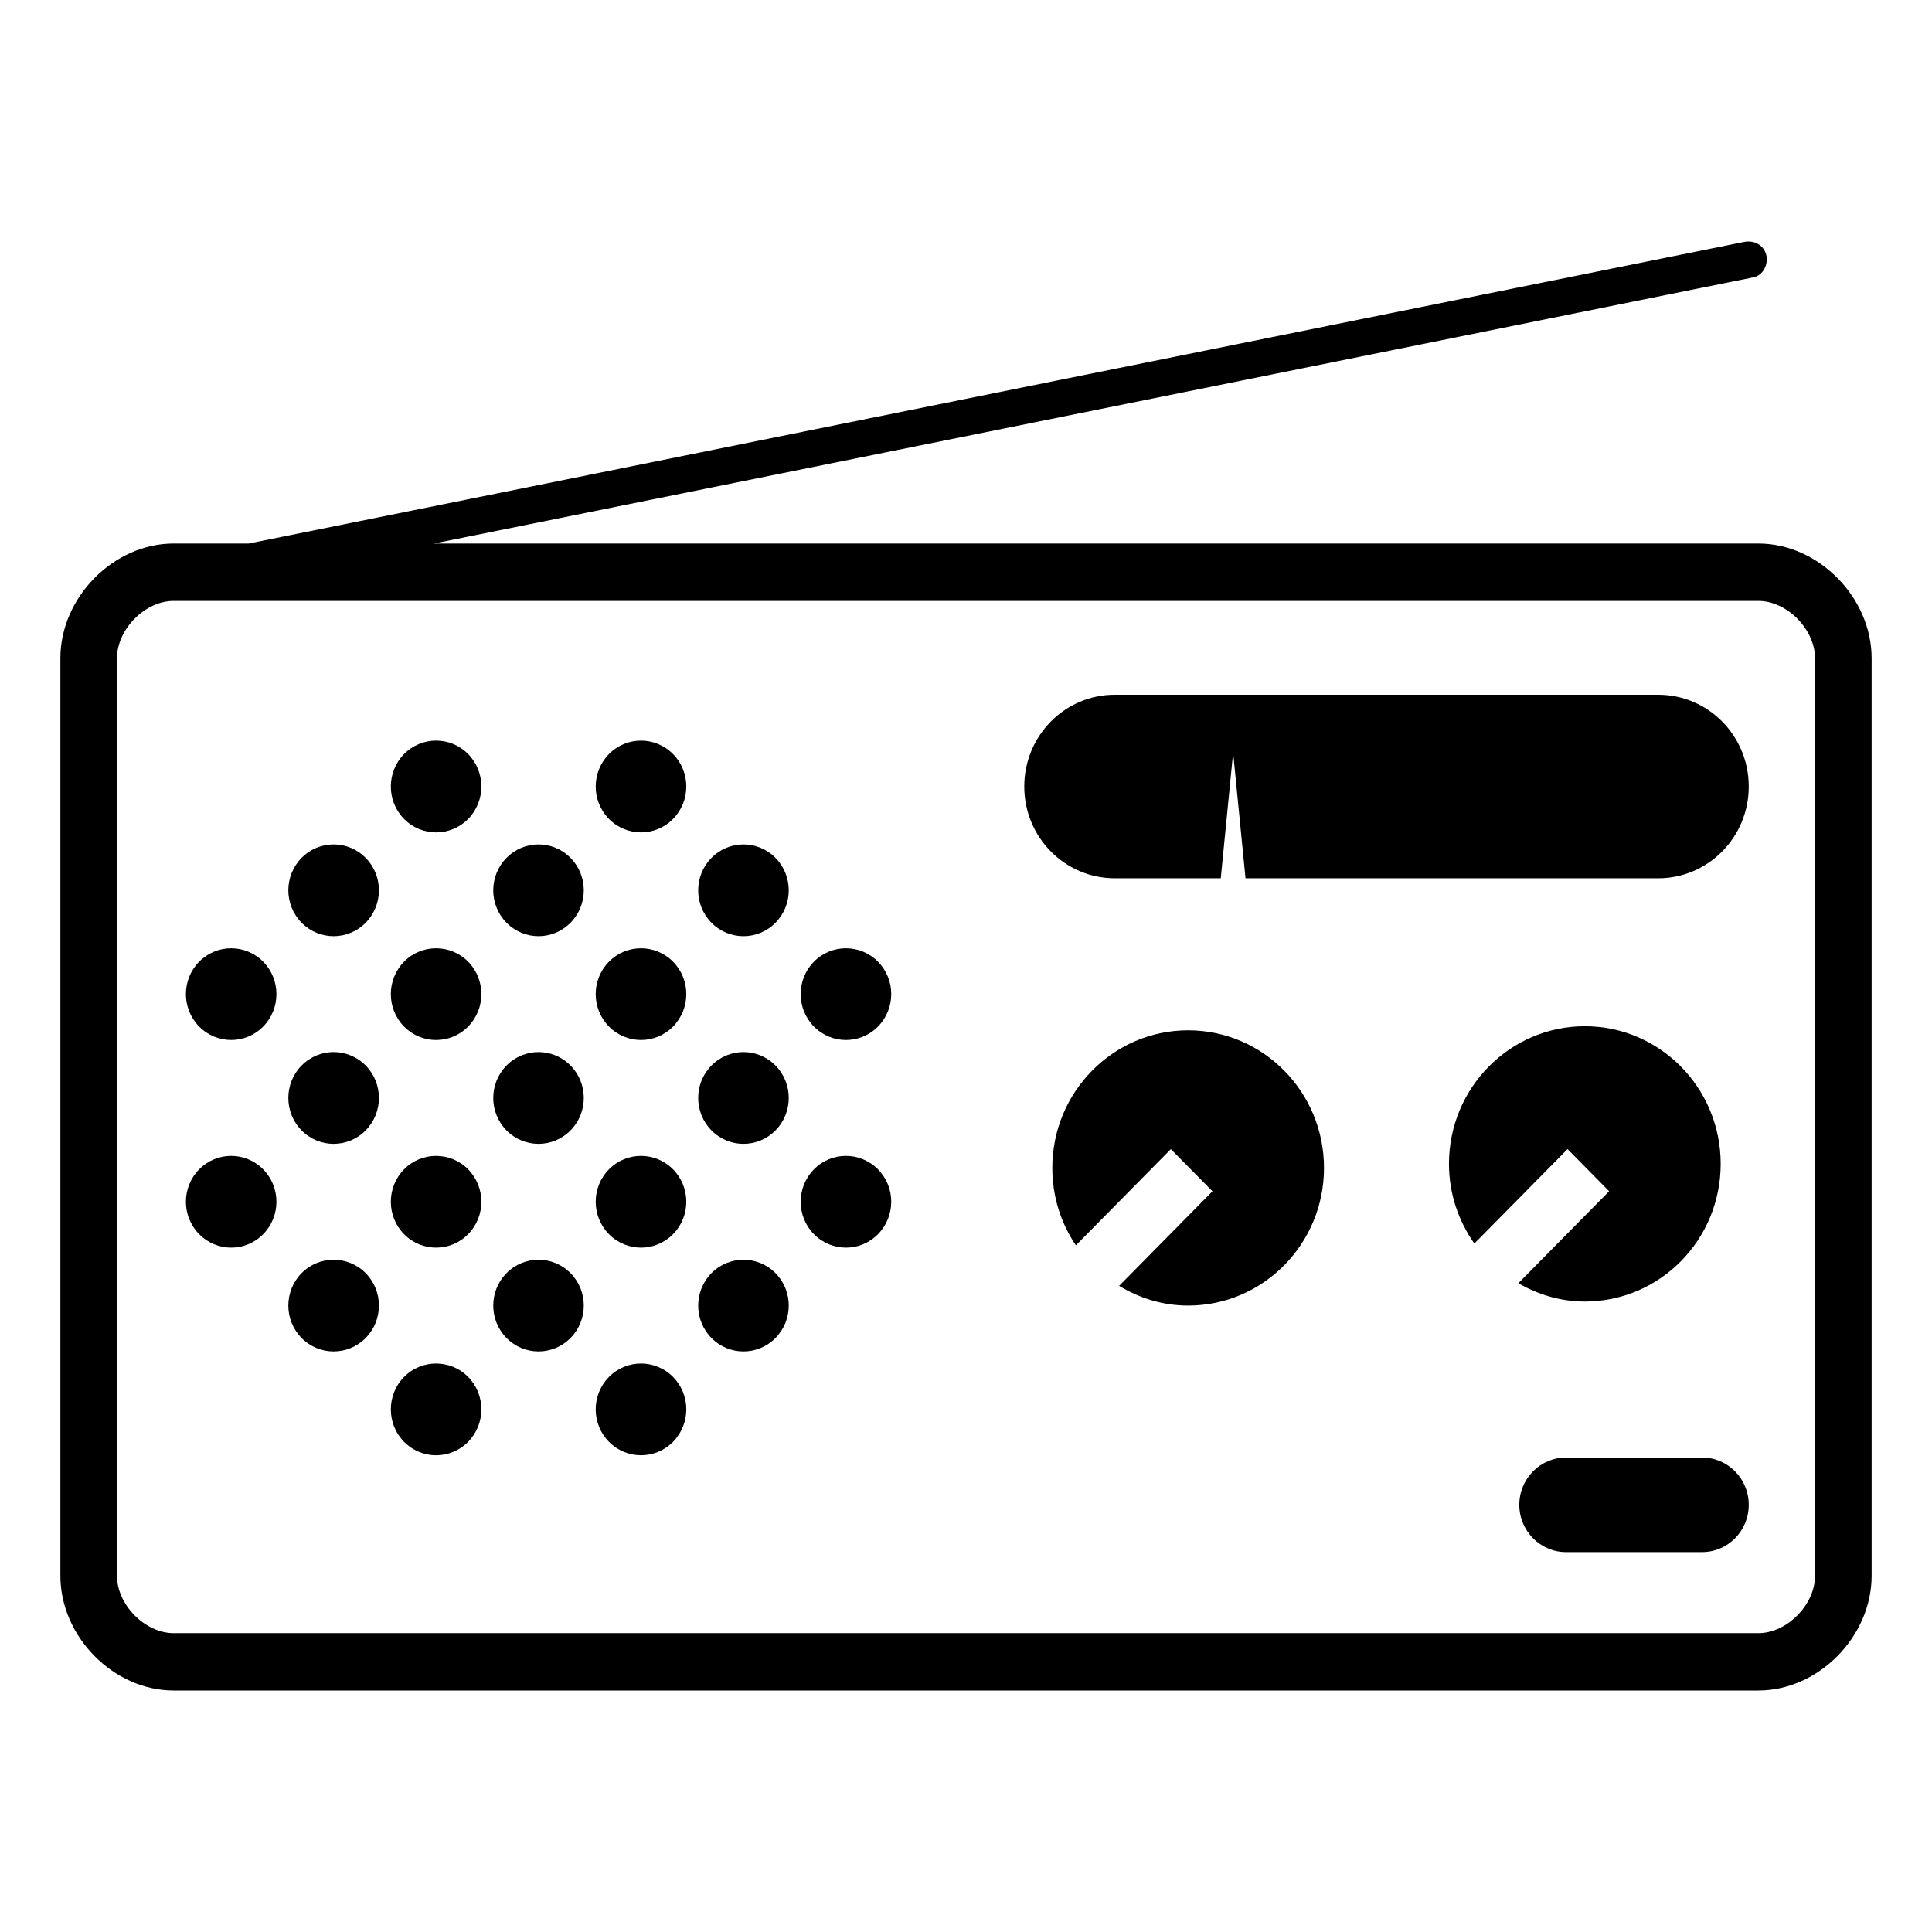<svg xmlns="http://www.w3.org/2000/svg" viewBox="0 0 64 64" enable-background="new 0 0 64 64"><path d="m58.25 18.005h-43.878c0 0 43.521-8.779 43.718-8.819.32-.063.499-.445.418-.748-.091-.336-.417-.488-.737-.423-1.098.221-49.534 9.99-49.534 9.99h-2.487c-1.989 0-3.75 1.784-3.75 3.8v30.395c0 2.016 1.761 3.8 3.75 3.8h52.5c1.988 0 3.75-1.784 3.75-3.8v-30.395c0-2.016-1.762-3.8-3.75-3.8m1.875 34.195c0 .96-.93 1.9-1.875 1.9h-52.5c-.946 0-1.875-.94-1.875-1.9v-30.395c0-.96.929-1.899 1.875-1.899h52.5c.945 0 1.875.939 1.875 1.899v30.395"/><path d="m16.779 35.296c-.586.594-.586 1.557 0 2.15s1.534.594 2.12 0 .586-1.557 0-2.15-1.534-.594-2.12 0"/><path d="m20.173 31.856c-.586.594-.586 1.557 0 2.15s1.536.594 2.122 0 .586-1.557 0-2.15c-.586-.591-1.536-.591-2.122 0"/><path d="m23.568 28.418c-.586.594-.586 1.557 0 2.149.586.594 1.535.594 2.121 0 .586-.593.586-1.556 0-2.149s-1.535-.594-2.121 0"/><path d="m13.385 38.735c-.584.594-.584 1.557 0 2.149.586.594 1.537.594 2.123 0 .584-.593.584-1.556 0-2.149-.586-.593-1.537-.593-2.123 0"/><path d="m13.385 31.856c-.584.594-.584 1.557 0 2.15.586.594 1.537.594 2.123 0 .584-.594.584-1.557 0-2.15-.586-.591-1.537-.591-2.123 0"/><path d="m13.385 24.979c-.584.594-.584 1.557 0 2.15.586.594 1.537.594 2.123 0 .584-.594.584-1.557 0-2.15-.586-.594-1.537-.594-2.123 0"/><path d="m16.779 28.418c-.586.594-.586 1.557 0 2.149.586.594 1.534.594 2.12 0 .586-.593.586-1.556 0-2.149s-1.534-.594-2.12 0"/><path d="m9.991 35.296c-.586.594-.586 1.557 0 2.15s1.535.594 2.122 0c.586-.594.586-1.557 0-2.15-.587-.594-1.536-.594-2.122 0"/><path d="m20.173 38.735c-.586.594-.586 1.557 0 2.149.586.594 1.536.594 2.122 0 .586-.593.586-1.556 0-2.149s-1.536-.593-2.122 0"/><path d="m23.568 42.174c-.586.594-.586 1.556 0 2.149s1.535.594 2.121 0 .586-1.556 0-2.149c-.585-.592-1.535-.592-2.121 0"/><path d="m23.568 35.296c-.586.594-.586 1.557 0 2.15s1.535.594 2.121 0 .586-1.557 0-2.15-1.535-.594-2.121 0"/><path d="m20.173 24.979c-.586.594-.586 1.557 0 2.15s1.536.594 2.122 0 .586-1.557 0-2.15-1.536-.594-2.122 0"/><path d="m26.963 38.735c-.586.594-.586 1.557 0 2.149.584.594 1.535.594 2.121 0 .586-.593.586-1.556 0-2.149s-1.537-.593-2.121 0"/><path d="m16.779 42.174c-.586.594-.586 1.556 0 2.149s1.534.594 2.12 0 .586-1.556 0-2.149c-.586-.592-1.534-.592-2.12 0"/><path d="m9.991 42.174c-.586.594-.586 1.556 0 2.149s1.535.594 2.122 0c.586-.594.586-1.556 0-2.149-.587-.592-1.536-.592-2.122 0"/><path d="m6.598 38.735c-.586.594-.586 1.557 0 2.149.586.594 1.534.594 2.12 0 .586-.593.586-1.556 0-2.149s-1.534-.593-2.12 0"/><path d="m13.385 45.612c-.584.594-.584 1.557 0 2.15.586.594 1.537.594 2.123 0 .584-.594.584-1.557 0-2.15-.586-.592-1.537-.592-2.123 0"/><path d="m9.991 28.418c-.586.594-.586 1.557 0 2.149.586.594 1.535.594 2.122 0 .586-.593.586-1.556 0-2.149-.587-.594-1.536-.594-2.122 0"/><path d="m26.963 31.856c-.586.594-.586 1.557 0 2.15.584.594 1.535.594 2.121 0s.586-1.557 0-2.15c-.586-.591-1.537-.591-2.121 0"/><path d="m6.598 31.856c-.586.594-.586 1.557 0 2.15s1.534.594 2.12 0 .586-1.557 0-2.15c-.586-.591-1.534-.591-2.12 0"/><path d="m20.173 45.612c-.586.594-.586 1.557 0 2.15s1.536.594 2.122 0 .586-1.557 0-2.15c-.586-.592-1.536-.592-2.122 0"/><path d="m54.929 23.014h-17.999c-1.658 0-3 1.36-3 3.041 0 1.678 1.342 3.039 3 3.039h3.509l.41-4.161.41 4.161h13.67c1.659 0 3.001-1.361 3.001-3.039 0-1.681-1.342-3.041-3.001-3.041"/><path d="m56.383 48.282h-4.506c-.854 0-1.548.701-1.548 1.568 0 .863.694 1.565 1.548 1.565h4.506c.855 0 1.547-.702 1.547-1.565 0-.867-.692-1.568-1.547-1.568"/><path d="m39.358 34.13c-2.483 0-4.499 2.042-4.499 4.561 0 .95.289 1.833.781 2.563l3.146-3.188 1.378 1.396-3.092 3.134c.672.406 1.447.653 2.286.653 2.486 0 4.501-2.042 4.501-4.559 0-2.518-2.014-4.56-4.501-4.56"/><path d="m52.499 43.115c2.486 0 4.501-2.04 4.501-4.561 0-2.517-2.015-4.559-4.501-4.559-2.483 0-4.5 2.042-4.5 4.559 0 .987.315 1.894.841 2.64l3.087-3.129 1.377 1.396-3.007 3.048c.654.375 1.398.606 2.202.606"/></svg>